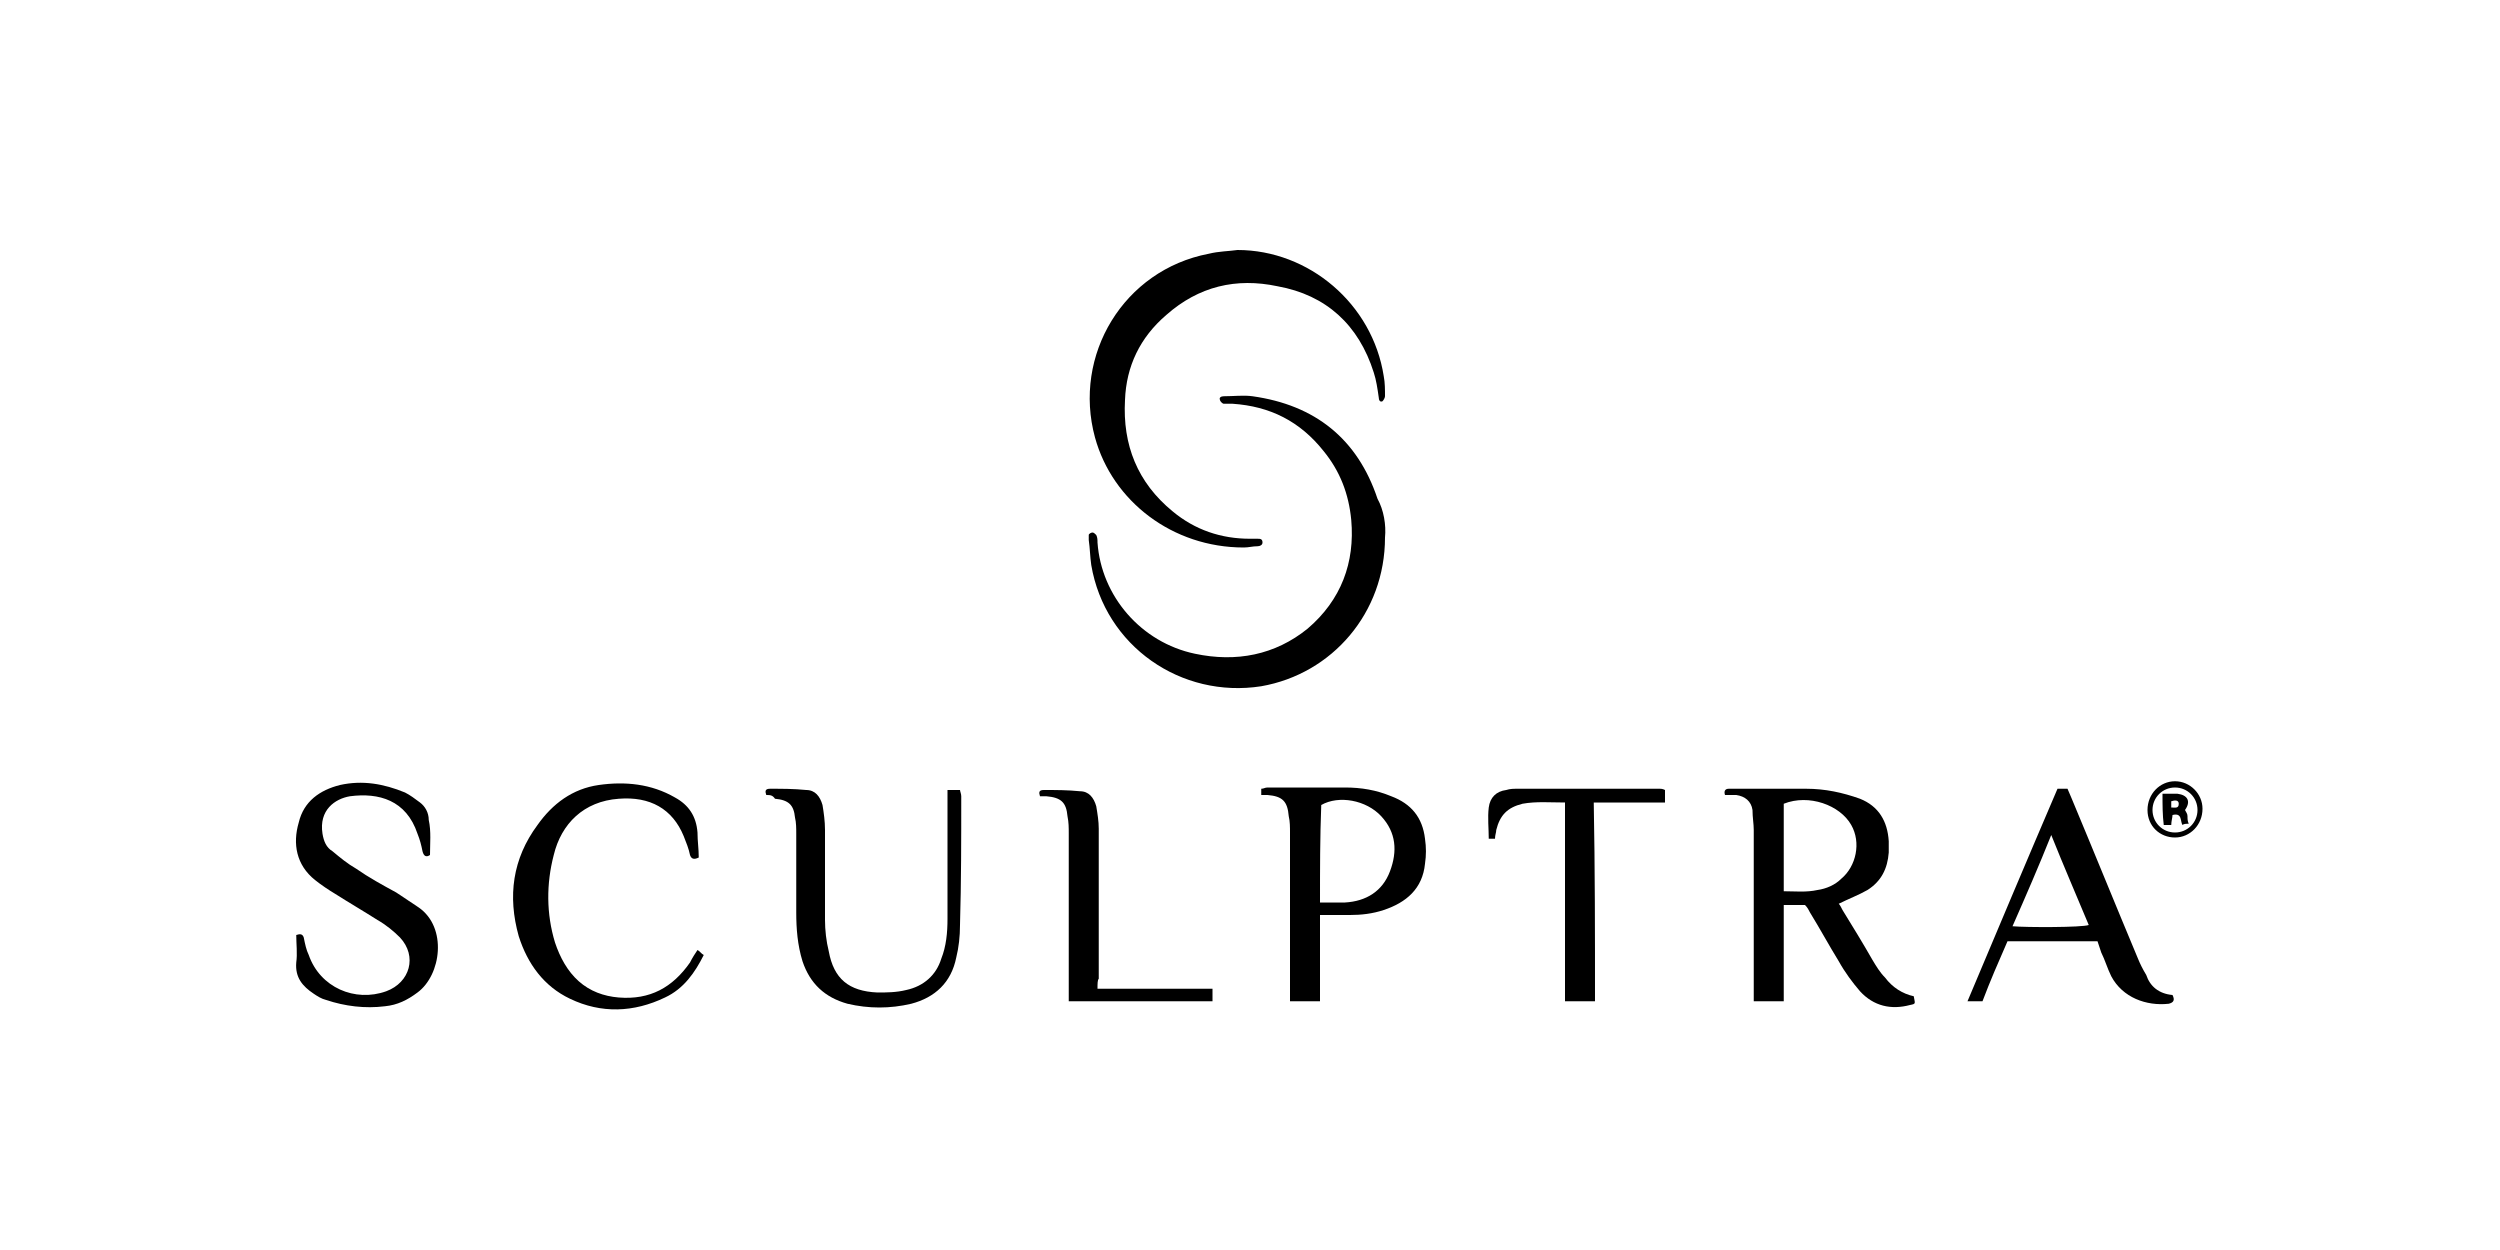 <svg xmlns="http://www.w3.org/2000/svg" xmlns:xlink="http://www.w3.org/1999/xlink" id="Layer_1" x="0px" y="0px" viewBox="0 0 200 100" style="enable-background:new 0 0 200 100;" xml:space="preserve"><style type="text/css">	.st0{display:none;}	.st1{display:none;fill:#010101;}	.st2{display:none;fill:#FFFFFF;}</style><image style="display:none;overflow:visible;" width="171" height="100" transform="matrix(1 0 0 1 12.919 0)"></image><path class="st0" d="M4.2,45.6c-0.1-0.1-0.1-0.2-0.1-0.4c0-0.4,0.3-0.7,0.7-0.7c0.3,0,0.5,0.2,0.6,0.3c1.1,1.7,2.3,2.5,4.3,2.5  c2.3,0,4-1.7,4-4.9V30.6c0-0.4,0.3-0.7,0.7-0.7c0.4,0,0.7,0.3,0.7,0.7v11.8c0,2.1-0.7,3.7-1.7,4.8c-1,1-2.3,1.5-3.7,1.5  C7,48.7,5.3,47.4,4.2,45.6z M25.1,40.8V30.6c0-0.4,0.3-0.7,0.7-0.7c0.4,0,0.7,0.3,0.7,0.7v10c0,4.3,2.3,6.8,6.2,6.8  c3.7,0,6.1-2.3,6.1-6.7V30.6c0-0.4,0.3-0.7,0.7-0.7c0.4,0,0.7,0.3,0.7,0.7v10c0,5.3-3.1,8.1-7.5,8.1C28.2,48.7,25.1,45.9,25.1,40.8z   M56.8,48l-7.5-17.1c-0.1-0.1-0.1-0.2-0.1-0.3c0-0.3,0.3-0.7,0.7-0.7c0.3,0,0.6,0.2,0.7,0.6l7,16.4l7-16.5c0.1-0.3,0.4-0.5,0.7-0.5  c0.4,0,0.7,0.3,0.7,0.6c0,0.1,0,0.2-0.1,0.3L58.5,48c-0.2,0.4-0.4,0.6-0.8,0.6h-0.1C57.2,48.6,56.9,48.3,56.8,48z M75.4,47.7v-17  c0-0.4,0.3-0.7,0.7-0.7h11.8c0.3,0,0.6,0.3,0.6,0.6c0,0.3-0.3,0.6-0.6,0.6H76.8v7.2h10c0.3,0,0.6,0.3,0.6,0.6c0,0.3-0.3,0.6-0.6,0.6  h-10v7.4h11.3c0.3,0,0.6,0.3,0.6,0.6c0,0.3-0.3,0.6-0.6,0.6h-12C75.7,48.4,75.4,48.1,75.4,47.7z M81.6,28.2c0-0.1,0.1-0.2,0.1-0.3  l1.6-2.4c0.2-0.3,0.4-0.5,0.7-0.5c0.5,0,1.1,0.3,1.1,0.6c0,0.2-0.1,0.3-0.3,0.5l-2.1,2c-0.3,0.3-0.5,0.3-0.8,0.3  C81.8,28.4,81.6,28.3,81.6,28.2z M98.2,30.7c0-0.4,0.3-0.7,0.7-0.7h5.4c5.8,0,9.7,4,9.7,9.1v0.1c0,5.2-4,9.2-9.7,9.2h-5.4  c-0.4,0-0.7-0.3-0.7-0.7V30.7z M104.3,47.1c5.1,0,8.3-3.5,8.3-7.9v-0.1c0-4.3-3.2-7.9-8.3-7.9h-4.7v15.8H104.3z M123.9,47.7v-17  c0-0.4,0.3-0.7,0.7-0.7h11.8c0.3,0,0.6,0.3,0.6,0.6c0,0.3-0.3,0.6-0.6,0.6h-11.2v7.2h10c0.3,0,0.6,0.3,0.6,0.6  c0,0.3-0.3,0.6-0.6,0.6h-10v7.4h11.3c0.3,0,0.6,0.3,0.6,0.6c0,0.3-0.3,0.6-0.6,0.6h-12C124.2,48.4,123.9,48.1,123.9,47.7z   M146.7,30.7c0-0.4,0.3-0.7,0.7-0.7h7c2.3,0,4.1,0.7,5.2,1.8c0.9,0.9,1.4,2.1,1.4,3.4v0.1c0,3.1-2.3,4.8-5.4,5.2l5.2,6.8  c0.1,0.2,0.2,0.3,0.2,0.5c0,0.4-0.3,0.7-0.7,0.7c-0.3,0-0.4-0.2-0.6-0.4l-5.6-7.3h-6v7c0,0.4-0.3,0.7-0.7,0.7  c-0.4,0-0.7-0.3-0.7-0.7V30.7z M154.3,39.6c3.1,0,5.3-1.5,5.3-4.2v-0.1c0-2.5-1.9-4-5.3-4h-6.3v8.3H154.3z M170.9,30.7  c0-0.4,0.3-0.7,0.7-0.7h0.1c0.3,0,0.5,0.2,0.7,0.4l7.2,10.5l7.2-10.5c0.2-0.2,0.4-0.4,0.7-0.4h0.1c0.4,0,0.7,0.3,0.7,0.7v17.2  c0,0.4-0.3,0.7-0.7,0.7c-0.4,0-0.7-0.3-0.7-0.7V32.5l-6.7,9.8c-0.2,0.2-0.3,0.3-0.6,0.3s-0.4-0.1-0.6-0.3l-6.7-9.8v15.4  c0,0.4-0.3,0.7-0.7,0.7c-0.4,0-0.7-0.3-0.7-0.7V30.7z M3.1,70.5v-0.3c0-3.1,1.2-4.4,2.6-4.4c0.4,0,0.7,0.1,1,0.2v1.3  C6.4,67.1,6.1,67,5.8,67c-0.8,0-1.4,0.8-1.4,3.2v0.3c0,2.4,0.6,3.2,1.4,3.2c0.3,0,0.6-0.1,0.9-0.3v1.3c-0.3,0.2-0.7,0.3-1.1,0.3  C4.2,74.9,3.1,73.6,3.1,70.5z M12.3,70.6v-0.4c0-3,1-4.4,2.3-4.4c1.4,0,2.3,1.5,2.3,4.4v0.4c0,3-1,4.4-2.3,4.4  C13.2,75,12.3,73.5,12.3,70.6z M15.6,70.6v-0.4c0-2.4-0.4-3.3-1-3.3c-0.6,0-1,0.9-1,3.3v0.4c0,2.4,0.4,3.3,1,3.3  C15.2,73.8,15.6,73,15.6,70.6z M23,65.8h1.3v7.8h1.8v1.2H23V65.8z M32,65.8h1.3v7.8h1.8v1.2H32V65.8z M40.9,65.8h3.3V67h-2.1v2.7  h1.8v1.2h-1.8v2.8h2.1v1.2h-3.4V65.8z M50,70.5v-0.3c0-3.1,1.2-4.4,2.6-4.4c0.4,0,0.7,0.1,1,0.2v1.3C53.3,67.1,53,67,52.7,67  c-0.8,0-1.4,0.8-1.4,3.2v0.3c0,2.4,0.6,3.2,1.4,3.2c0.3,0,0.6-0.1,0.9-0.3v1.3c-0.3,0.2-0.7,0.3-1.1,0.3C51.1,74.9,50,73.6,50,70.5z   M60.6,67h-1.2v-1.2h3.7V67h-1.2v7.8h-1.3V67z M69,65.8h1.3v9H69V65.8z M76.4,70.6v-0.4c0-3,1-4.4,2.3-4.4c1.4,0,2.3,1.5,2.3,4.4  v0.4c0,3-1,4.4-2.3,4.4C77.3,75,76.4,73.5,76.4,70.6z M79.7,70.6v-0.4c0-2.4-0.4-3.3-1-3.3c-0.6,0-1,0.9-1,3.3v0.4  c0,2.4,0.4,3.3,1,3.3C79.3,73.8,79.7,73,79.7,70.6z M87.1,65.8h1.2l2,5.6v-5.6h1.2v9h-1.1l-2.1-5.8v5.8h-1.2V65.8z M104.8,70.6v-0.4  c0-3,1-4.4,2.3-4.4c1.4,0,2.3,1.5,2.3,4.4v0.4c0,3-1,4.4-2.3,4.4C105.8,75,104.8,73.5,104.8,70.6z M108.2,70.6v-0.4  c0-2.4-0.4-3.3-1-3.3c-0.6,0-1,0.9-1,3.3v0.4c0,2.4,0.4,3.3,1,3.3C107.7,73.8,108.2,73,108.2,70.6z M115.5,65.8h3.2V67h-1.9v2.7h1.7  V71h-1.7v3.9h-1.3V65.8z M131.9,65.8h3.2V67h-1.9v2.7h1.7V71h-1.7v3.9h-1.3V65.8z M141.1,65.8h1.3v9h-1.3V65.8z M148.7,65.8h1.3v7.8  h1.8v1.2h-3.1V65.8z M157.7,65.8h1.3v7.8h1.8v1.2h-3.1V65.8z M166.6,65.8h3.3V67h-2.1v2.7h1.8v1.2h-1.8v2.8h2.1v1.2h-3.4V65.8z   M176.1,65.8h1.5c0.8,0,1.5,0.2,2,0.7c0.5,0.5,0.7,1.2,0.7,2.1v0.1c0,1.2-0.5,2-1.2,2.4l1.4,3.7h-1.4l-1.2-3.3c-0.1,0-0.1,0-0.2,0  h-0.3v3.3h-1.3V65.8z M177.6,70.4c0.9,0,1.4-0.5,1.4-1.7v-0.1c0-1.2-0.6-1.7-1.5-1.7h-0.2v3.4H177.6z M186.1,74.5v-1.3  c0.6,0.3,1,0.5,1.4,0.5c0.6,0,1-0.4,1-1c0-0.4-0.1-0.9-1-1.9c-1.1-1.3-1.5-1.9-1.5-2.9v0c0-1.3,0.9-2.2,2.1-2.2c0.6,0,1,0.1,1.4,0.3  v1.3c-0.5-0.3-0.8-0.4-1.3-0.4c-0.5,0-0.9,0.4-0.9,1c0,0.5,0.2,0.8,1,1.8c1.2,1.4,1.5,2.1,1.5,3v0c0,1.3-0.9,2.2-2.1,2.2  C187.1,75,186.6,74.8,186.1,74.5z M191.2,33.1c0-1.8,1.3-3.1,2.9-3.1s2.9,1.2,2.9,3.1c0,1.8-1.3,3.1-2.9,3.1S191.2,35,191.2,33.1z   M196.4,33.1c0-1.5-1.1-2.7-2.4-2.7c-1.3,0-2.4,1.1-2.4,2.7c0,1.5,1.1,2.6,2.4,2.6C195.4,35.8,196.4,34.6,196.4,33.1z M193,31.4h1  c0.6,0,1.2,0.2,1.2,1c0,0.4-0.3,0.8-0.6,0.9l0.8,1.4h-0.5l-0.6-1.2h-0.8v1.2H193V31.4z M193.9,33.1c0.5,0,0.9-0.2,0.9-0.6  c0-0.4-0.2-0.6-0.8-0.6h-0.5v1.2H193.9z"></path><path class="st1" d="M167.8,51.2c-0.1-3,0.9-5.7,2.5-8.3c1-1.4,2-2.7,3.5-3.5c0.5-0.3,1.1-0.6,1.7-0.7c1.2-0.2,2.2,0.1,3,1  c0.4,0.4,0.6,0.9,0.6,1.4c0.1,0.6-0.1,1.2-0.3,1.8c-0.3,0.7-0.7,1.3-1.1,1.9c-0.9,1.2-1.9,2.3-3,3.3c-1.4,1.3-3,2.5-4.6,3.6  c-0.1,0.1-0.2,0.2-0.4,0.2c0,0,0,0,0,0.1c0,0,0,0.1,0,0.1c0.3,1.5,1,2.7,2.3,3.4c0.7,0.4,1.4,0.6,2.2,0.6c0.9,0.1,1.8,0,2.7-0.3  c1.5-0.4,2.9-1.2,4.1-2.1c1.1-0.8,2-1.8,2.9-2.8c0.1-0.2,0.3-0.3,0.4-0.5c0.3-0.3,0.7-0.4,1.1-0.1c0.3,0.2,0.4,0.7,0.2,1.1  c-0.1,0.1-0.1,0.2-0.2,0.3c-1.5,1.9-3.2,3.5-5.3,4.6c-1.3,0.7-2.6,1.2-4,1.5c-1,0.2-2.1,0.2-3.1,0c-2.2-0.5-3.7-1.9-4.6-3.9  c-0.1-0.3-0.2-0.6-0.4-1c-0.3,0.1-0.5,0.3-0.8,0.4c-1,0.5-2,1-3,1.3c-0.6,0.2-1.2,0.3-1.9,0.4c-0.4,0-0.8,0-1.1-0.1  c-1-0.3-2-1.1-1.9-2.7c0.1-0.7,0.3-1.4,0.6-2.1c0.4-0.8,0.7-1.5,1.1-2.3c0.3-0.6,0.7-1.3,1-1.9c0.2-0.4,0.3-0.8,0.4-1.2  c0-0.1,0-0.2,0.1-0.3c0-0.4-0.1-0.6-0.5-0.8c-0.4-0.2-0.8-0.2-1.2-0.1c-0.4,0.1-0.8,0.2-1.1,0.4c-0.9,0.4-1.7,1-2.5,1.6  c-2.2,1.7-4,3.7-6,5.6c-0.6,0.6-1.1,1.2-1.6,1.9c-0.5,0.6-1.1,1.3-1.6,1.9c-0.2,0.2-0.4,0.3-0.7,0.3c-0.5,0-0.8-0.4-0.8-0.8  c0-0.2,0.1-0.4,0.2-0.6c0.5-1,1-2,1.5-3c0.3-0.6,0.6-1.2,0.9-1.8c0.1-0.1,0.1-0.2,0.1-0.4c0,0-0.1,0.1-0.1,0.1c-0.9,1-1.8,2.1-2.7,3  c-0.9,1-1.9,1.9-3,2.6c-0.7,0.5-1.4,0.9-2.2,1.1c-1,0.3-2,0.1-3-0.8c-0.5-1.1-0.5-2.2-0.2-3.3c0.1-0.3,0.1-0.5,0.2-0.8  c-0.2-0.1-0.2,0.1-0.3,0.1c-0.9,1-1.7,1.9-2.7,2.8c-0.8,0.8-1.6,1.5-2.5,2.1c-0.5,0.3-1,0.6-1.5,0.9c-0.4,0.2-0.9,0.4-1.4,0.4  c-1.2,0.2-2.4-0.4-2.8-1.8c-0.2-0.8-0.2-1.6-0.1-2.3c0.4-2.3,1.6-4.4,2.7-6.5c1.5-1.9,3-3.8,5-5.1c0.9-0.6,1.8-1,2.8-1.2  c1-0.2,1.9-0.1,2.8,0.3c0.1,0.1,0.3,0.1,0.4,0.2c0.3,0.2,0.4,0.7,0.3,1c-0.2,0.3-0.5,0.5-0.9,0.4c-0.1,0-0.2-0.1-0.4-0.1  c-0.7-0.3-1.4-0.3-2.1-0.1c-1,0.2-1.8,0.7-2.6,1.3c-1,0.8-1.9,1.7-2.7,2.7c-1.4,1.7-2.5,3.6-3.3,5.7c-0.2,0.5-0.3,1-0.4,1.6  c-0.1,0.4-0.1,0.8-0.1,1.3c0,0.2,0,0.3,0.1,0.5c0.2,0.5,0.6,0.7,1,0.6c0.5-0.1,0.9-0.3,1.4-0.5c1.3-0.8,2.4-1.8,3.5-2.9  c2.4-2.5,4.5-5.1,6.5-7.8c0.1-0.1,0.2-0.2,0.3-0.3c0.2-0.3,0.5-0.4,0.9-0.4c0.4,0,0.7,0.3,0.8,0.8c0,0.2,0,0.5-0.1,0.7  c-0.2,0.4-0.5,0.9-0.7,1.3c-0.6,1.1-1.2,2.3-1.8,3.4c-0.4,0.8-0.7,1.5-0.9,2.4c-0.1,0.3-0.1,0.7-0.1,1c0,0.1,0,0.2,0,0.3  c0.1,0.3,0.4,0.6,0.7,0.6c0.2,0,0.5,0,0.7-0.1c0.5-0.1,1-0.4,1.5-0.8c0.7-0.5,1.4-1.1,2-1.7c1.6-1.6,3.1-3.3,4.5-5.1  c0.9-1.1,1.8-2.3,2.6-3.4c0.2-0.2,0.3-0.4,0.5-0.6c0.2-0.3,0.5-0.4,0.8-0.4c0.5,0,0.9,0.4,0.9,0.9c0,0.3-0.1,0.5-0.2,0.8  c-0.4,0.9-0.8,1.8-1.2,2.6c-0.5,1-1,2-1.4,3c0.2,0.1,0.2,0,0.3-0.1c0.7-0.7,1.4-1.4,2-2.1c1.2-1.2,2.5-2.3,3.9-3.3  c0.8-0.5,1.6-1,2.5-1.3c0.7-0.2,1.3-0.4,2-0.3c1,0.1,1.8,0.6,2.5,1.4c0.1,1.2-0.1,2.3-0.6,3.3c-0.4,0.8-0.8,1.7-1.3,2.5  c-0.3,0.6-0.6,1.3-0.9,1.9c-0.1,0.3-0.2,0.7-0.3,1c-0.1,0.7,0.3,1.2,1,1.2c0.4,0,0.9-0.1,1.3-0.2c0.5-0.1,0.9-0.3,1.4-0.5  C165.7,52.3,166.8,51.7,167.8,51.2z M169.5,50.1c0.1-0.1,0.2-0.1,0.2-0.1c1.9-1.3,3.7-2.7,5.2-4.4c0.6-0.6,1.2-1.3,1.7-2.1  c0.3-0.4,0.5-0.8,0.7-1.3c0.1-0.2,0.1-0.4,0.1-0.5c0.1-0.6-0.2-0.9-0.7-1.2c-0.2-0.1-0.5-0.1-0.7-0.1c-0.3,0-0.6,0.1-0.8,0.2  c-0.6,0.2-1.1,0.6-1.6,1c-1.8,1.7-2.9,3.9-3.9,6.2C169.7,48.7,169.4,49.2,169.5,50.1z M114.3,48.8c-0.1,0.2-0.2,0.3-0.3,0.5  c-2.1,3.4-4,7-5.6,10.7c-1.6,3.6-3,7.3-4.2,11.1c-0.8,2.5-1.5,5.1-2.2,7.6c0,0.2-0.1,0.4-0.1,0.6c0,0.3,0.2,0.5,0.5,0.6  c0.5,0.2,0.9-0.1,1.1-0.4c0.1-0.1,0.1-0.3,0.2-0.5c0.6-2.1,1.2-4.1,1.9-6.2c2-6.1,4.5-12.1,7.4-17.9c1.7-3.2,3.4-6.4,5.4-9.5  c0.3-0.5,0.6-1,0.9-1.5c0.1-0.2,0.2-0.4,0.2-0.6c0.1-0.2,0-0.4-0.1-0.6c-0.3-0.4-0.8-0.4-1.2-0.1c-0.2,0.1-0.3,0.3-0.5,0.5  c-0.6,0.8-1.3,1.5-2,2.2c-2.2,2.1-4.7,4-7.5,5.4c-0.7,0.4-1.4,0.7-2.2,0.9c-0.4,0.1-0.7,0.2-1.1,0.2c-0.7,0-0.9-0.2-0.8-0.9  c0.1-0.4,0.2-0.8,0.3-1.2c0.4-1.1,0.9-2.1,1.5-3.1c0.9-1.6,1.9-3.1,3-4.5c0.1-0.2,0.3-0.4,0.4-0.5c0.2-0.4,0-0.7-0.4-0.7  c-0.2,0-0.5,0-0.7,0.1c-3.4,0.7-6.8,1.4-10.2,1.9c-0.1,0-0.2,0-0.4,0c0.1-0.2,0.2-0.4,0.3-0.5c2-3.4,3.9-6.8,5.9-10.2l0.9-1.8  c0.1-0.2,0.1-0.3,0.1-0.5c-0.1-0.3-0.3-0.5-0.6-0.5c-0.3-0.1-0.6,0-0.9,0.2c-0.1,0.1-0.2,0.2-0.2,0.4c-0.8,1.5-1.6,3-2.5,4.5  c-1.6,2.9-3.3,5.7-5,8.6c0,0.1-0.1,0.2-0.1,0.2c-0.1,0-0.2,0-0.2,0c-0.7,0.1-1.5,0.2-2.2,0.2c-1.4,0.1-2.7,0.2-4.1,0.1  c-0.1,0-0.3,0-0.4,0c-0.4,0-0.7,0.4-0.7,0.7c0,0.3,0.2,0.7,0.6,0.8c0.1,0,0.2,0,0.3,0c1.1,0.1,2.3,0.1,3.4,0c0.7,0,1.4-0.1,2.1-0.2  c0.1,0,0.2,0,0.4,0c-0.1,0.2-0.1,0.3-0.2,0.4c-0.7,1.4-1.5,2.8-2.2,4.3c-1.3,2.7-2.5,5.4-3.5,8.2c-0.1,0.4-0.3,0.8-0.4,1.3  c-0.1,0.5,0.1,0.8,0.5,1c0.4,0.1,0.9,0,1.1-0.4c0-0.1,0.1-0.2,0.1-0.4c0.5-1.3,1-2.7,1.5-4c1.5-3.7,3.3-7.2,5.2-10.7  c3.2-0.4,6.4-1,9.6-1.7c0,0,0,0,0.1,0c0,0,0,0,0,0.1c-0.1,0.1-0.2,0.3-0.2,0.4c-0.4,0.7-0.9,1.4-1.3,2.1c-0.7,1.1-1.3,2.2-1.7,3.4  c-0.2,0.6-0.4,1.3-0.5,1.9c-0.1,1.2,0.5,2,1.6,2.3c0.2,0,0.4,0.1,0.5,0.1c0.7,0,1.4-0.1,2.1-0.3c1.3-0.4,2.4-1,3.6-1.7  c1.2-0.7,2.4-1.5,3.5-2.4C113.9,49,114.1,48.9,114.3,48.8C114.3,48.8,114.3,48.8,114.3,48.8z M34.4,52.6c1.3-0.3,2.6-0.7,3.8-1.1  c5.2-1.7,10.1-4,14.7-6.9c1.4-0.9,2.8-1.9,4.1-3c1.4-1.3,2.8-2.6,3.9-4.2c1.3-1.9,2.1-3.9,2.2-6.2c0-0.8-0.1-1.6-0.3-2.3  c-1.2-4.3-3.8-5.9-6.8-6.8c-1.7-0.5-3.5-0.8-5.3-0.9c-2.5-0.1-5,0.1-7.5,0.4c-1.9,0.3-3.8,0.7-5.6,1.1c-3.9,1-7.7,2.3-11.4,3.8  c-3.5,1.5-6.9,3.2-10.3,5c-0.3,0.2-0.7,0.3-1,0.5c-0.4,0.2-0.5,0.6-0.3,0.9c0.2,0.3,0.6,0.5,0.9,0.4c0.1,0,0.2-0.1,0.3-0.1  c1-0.5,2-1,3-1.5c2-1,4.1-2,6.1-2.9c4.1-1.9,8.4-3.5,12.8-4.6c3.6-0.9,7.2-1.6,11-1.7c1.9-0.1,3.8,0.1,5.6,0.4  c1.1,0.2,2.3,0.6,3.3,1.1c1.5,0.8,2.7,1.9,3.4,3.5c0.6,1.4,0.8,3,0.6,4.4c-0.3,1.5-0.9,2.9-1.7,4.2c-1,1.5-2.2,2.8-3.6,4  c-2.1,1.8-4.3,3.3-6.7,4.7c-3.2,1.8-6.5,3.3-10,4.6c-2.1,0.8-4.3,1.5-6.6,2c-0.3,0.1-0.5,0.1-0.7,0.2C32,51.7,31.9,51.8,32,52  c0.1,0.2,0.1,0.4,0.2,0.6c0.1,0.2,0.3,0.5,0.4,0.7c0.9,1.2,1.9,2.4,3,3.4c2,1.9,4.2,3.4,6.7,4.6c2.7,1.2,5.5,1.9,8.5,2.2  c1.2,0.1,2.3,0.2,3.5,0.2c2,0,4-0.1,5.9-0.5c0.4-0.1,0.9-0.2,1.3-0.3c0.4-0.1,0.6-0.5,0.5-0.8c-0.1-0.4-0.4-0.6-0.9-0.6  c-0.1,0-0.1,0-0.2,0c-1.4,0.4-2.9,0.6-4.4,0.7c-1,0.1-2.1,0.1-3.1,0c-1.1-0.1-2.2-0.2-3.3-0.3c-1.1-0.1-2.3-0.3-3.4-0.6  c-5.1-1.3-9.1-4.1-12.4-8.1c-0.1-0.1-0.2-0.3-0.3-0.4C34.3,52.7,34.3,52.6,34.4,52.6z M80.7,46.5c-0.2,0.1-0.3,0.2-0.3,0.2  c-0.9,0.8-1.9,1.6-2.8,2.4c-3.1,2.6-6.3,5-9.7,7.1c-1.6,0.8-3.3,1.6-5.1,1.8c-1.3,0.2-2.6,0.1-3.9-0.5c-1.3-0.6-1.9-1.7-2-3.2  c-0.1-1.5,0.5-2.8,1-4.2c1.9-3.2,4.2-6,7.3-8c0.9-0.6,1.8-1.1,2.9-1.3c0.8-0.2,1.6-0.3,2.4-0.2c1,0.2,1.9,0.7,2.6,1.6  c0.4,1.2,0.1,2.1-0.4,2.9c-0.4,0.7-0.9,1.2-1.5,1.8c-1.5,1.4-3.2,2.4-4.9,3.4c-2.3,1.2-4.6,2.2-7.1,2.9c-0.1,0-0.3,0.1-0.4,0.1  c0,0-0.1,0-0.1,0.1c-0.1,0.6-0.1,1.2,0.2,1.8c0.2,0.4,0.6,0.7,1,0.9c0.8,0.3,1.6,0.4,2.5,0.4c2.3-0.2,4.2-1.4,6.2-2.6  c3.2-2.2,6.3-4.5,9.2-7.1c0.9-0.7,1.7-1.5,2.6-2.2c0.5-0.4,1-0.8,1.5-1.1c0.3-0.2,0.7-0.4,1.1-0.5C83.2,43,83.6,43,84,43  c0.3,0,0.5,0.2,0.7,0.4c0.3,0.3,0.3,0.8,0,1.1c-0.1,0.1-0.3,0.3-0.5,0.4c-0.2,0.1-0.4,0.2-0.6,0.3c-1,0.6-1.4,1.5-1.3,2.6  c0.1,0.6,0.2,1.2,0.5,1.7c0.2,0.5,0.4,0.9,0.6,1.4c0.3,0.9,0.4,1.8,0.3,2.7c-0.2,1.7-1.4,3.4-3.5,4c-2.3,0.6-4.3-0.4-5.6-2.3  c-0.2-0.4-0.2-0.7,0-1c0.3-0.4,0.9-0.4,1.3-0.1c0.1,0.1,0.2,0.3,0.3,0.4c0.5,0.7,1.2,1.1,2,1.3c1.2,0.4,3.1-0.3,3.7-2.1  c0.2-0.7,0.2-1.4,0-2.1c-0.1-0.4-0.3-0.9-0.4-1.3c-0.4-0.8-0.6-1.6-0.7-2.5c-0.1-0.4-0.1-0.8,0-1.2C80.7,46.8,80.7,46.7,80.7,46.5z   M59.2,51.6c0.2,0,0.3-0.1,0.4-0.1c2.3-0.8,4.6-1.8,6.7-3c1.2-0.7,2.4-1.5,3.5-2.5c0.5-0.4,0.9-0.9,1.3-1.4c0.2-0.3,0.4-0.6,0.5-1  c0.1-0.5,0-0.8-0.4-1.1c-0.2-0.1-0.4-0.2-0.6-0.3c-0.5-0.2-1.1-0.2-1.6-0.1c-0.9,0.2-1.8,0.6-2.6,1.1c-2.2,1.4-4,3.3-5.6,5.4  C60.2,49.8,59.6,50.5,59.2,51.6z M119.2,60.2c0.1,0.7,0.3,1.4,0.7,2c0.1,0.1,0.2,0.3,0.3,0.4c0.3,0.2,0.7,0.3,1,0.1  c0.3-0.2,0.4-0.5,0.3-0.9c0-0.1-0.1-0.2-0.1-0.3c-0.3-0.4-0.4-0.9-0.5-1.4c-0.2-0.9-0.1-1.7,0-2.6c0.3-2.9,1.3-5.6,2.2-8.4  c1.6-3.3,3.3-6.6,5.1-9.8c2.4-4.3,4.7-8.7,7.1-13c0.8-1.4,1.5-2.9,2.3-4.4c0.1-0.3,0.2-0.5,0.3-0.8c0-0.1,0.1-0.3,0-0.4  c-0.1-0.5-0.7-0.8-1.2-0.5c-0.2,0.1-0.3,0.3-0.4,0.5c-0.2,0.5-0.5,1-0.7,1.5c-1.1,2.2-2.3,4.5-3.5,6.7c-2.2,3.9-4.3,7.9-6.5,11.8  c-1.1,2.1-2.2,4.1-3.2,6.2c-1.2,2.5-2.1,5-2.7,7.7c-0.3,1.3-0.5,2.7-0.5,4C119.1,59.1,119.1,59.6,119.2,60.2z M46.3,25.4  c-0.3-0.1-0.6-0.1-0.8,0.1c-0.1,0.1-0.2,0.2-0.3,0.3c-0.6,0.7-1.1,1.4-1.7,2.1c-3.3,4-6.3,8.2-9.1,12.6c-2.6,4-5.1,8.2-7.3,12.5  c-1.5,3-3,6-4.3,9.1c0,0.1-0.1,0.2-0.1,0.4c-0.1,0.3,0,0.5,0.2,0.7c0.4,0.3,0.9,0.2,1.1-0.2c0.1-0.1,0.1-0.2,0.2-0.3  c1.5-3.8,3.3-7.4,5.2-11c2.3-4.2,4.8-8.3,7.5-12.3c2.7-4.1,5.6-8,8.7-11.7c0.3-0.3,0.6-0.7,0.8-1c0.1-0.2,0.2-0.3,0.2-0.5  C46.8,25.8,46.6,25.5,46.3,25.4z M181.4,40.6c-1,0-1.7-0.7-1.7-1.7c0-0.9,0.8-1.7,1.7-1.7c0.9,0,1.7,0.6,1.8,1.7  C183.2,39.8,182.4,40.6,181.4,40.6z M182.4,39.7c0.1-0.1,0.2-0.2,0.2-0.3c0.3-0.7,0-1.4-0.6-1.7c-0.6-0.3-1.4-0.1-1.7,0.5  c-0.3,0.6-0.1,1.4,0.5,1.8C181.3,40.3,181.9,40.2,182.4,39.7L182.4,39.7z M182.4,39.7c-0.1,0-0.3,0-0.4,0c0,0-0.1,0-0.1-0.1  c0-0.1,0-0.2-0.1-0.3c-0.1-0.3-0.1-0.4-0.5-0.4c0,0-0.1,0-0.1,0c-0.1,0.2-0.1,0.3-0.1,0.5c0,0.2-0.1,0.2-0.3,0.1  c-0.1-0.4-0.1-1.1,0-1.7c0.3-0.1,0.6-0.1,1,0c0.3,0.1,0.5,0.3,0.4,0.7c-0.1,0.3,0,0.6,0.1,1C182.2,39.6,182.3,39.7,182.4,39.7  C182.4,39.7,182.4,39.7,182.4,39.7z M181.4,38.7c0.1,0,0.2,0,0.2,0c0,0,0.1-0.1,0.1-0.2c0,0-0.1-0.1-0.1-0.1c-0.1,0-0.3,0-0.4,0  c0,0-0.1,0.1-0.1,0.2c0,0.1,0.1,0.1,0.1,0.2C181.3,38.7,181.3,38.6,181.4,38.7z"></path><path class="st1" d="M18.2,20.1c0.1-0.3,0.1-0.6,0.2-0.9c0.4-2,1.7-3.4,3.4-4.4c1.6-1,3.4-1.5,5.2-1.9c2-0.4,4.1-0.6,6.2-0.4  c4.8,0.3,9.1,2,12.6,5.3c2.7,2.6,4.3,5.8,4.8,9.5c0.5,3.4,0.2,6.8-1.2,10c-1.8,4.2-5,7-9.2,8.7c-2,0.8-4,1.2-6.2,1.2  c-2.7,0-5.4,0-8.2,0c-0.1,0-0.2,0-0.4,0c0-0.1,0-0.3,0-0.4c0-9.1,0-18.2,0-27.3c0-0.5,0.1-1,0.2-1.4c0.4-1.1,1.4-1.6,2.5-1.5  c0.1,0,0.2,0.1,0.2,0.2c0,0.1,0,0.2,0,0.3c0,9.2,0,18.3,0,27.5c0,0.2,0,0.3,0,0.5c0.1,0,0.2,0,0.3,0c1.9,0,3.8,0,5.7,0  c5.3-0.2,9.2-2.7,11.7-7.4c1.3-2.4,1.8-5,1.7-7.7c-0.1-3.4-1-6.7-3.1-9.5c-2.3-3.1-5.4-5-9.2-5.9c-1.5-0.3-2.9-0.5-4.4-0.4  c-2.7,0.1-5.3,0.6-7.7,1.8c-0.8,0.4-1.5,0.9-2,1.6c-0.9,1.1-1.3,2.3-1.1,3.7c0.1,0.6,0.2,1.3,0.3,1.9c0.1,0.3,0.2,0.6,0.3,0.8  c0.1,0.2,0.2,0.5,0,0.7c-0.2,0.2-0.5,0.2-0.7,0c-1-0.6-1.6-1.5-1.9-2.6c-0.1-0.3-0.1-0.6-0.2-0.9C18.2,20.9,18.2,20.5,18.2,20.1z   M181.8,75.2c0-0.1-0.1-0.2-0.1-0.3c-0.1-1.6-0.3-3.1-0.8-4.6c-0.5-1.6-1.3-3-2.6-4c-0.5-0.4-0.9-0.7-1.5-0.9c0,0.6,0,1.2,0,1.7  c0,0.1,0.1,0.2,0.1,0.2c0.9,0.7,1.4,1.7,1.8,2.7c0.7,1.8,0.9,3.7,0.9,5.6c0.1,2.1-0.1,4.2-0.6,6.3c-0.4,1.4-1,2.7-2.2,3.7  c-0.1,0-0.1,0.1-0.1,0.2c0,0.6,0,1.1,0,1.7c0.1,0,0.1,0,0.1,0c0.1,0,0.2-0.1,0.3-0.1c1.5-0.8,2.5-2,3.2-3.5c0.8-1.6,1.1-3.3,1.3-5  c0-0.4,0.1-0.8,0.1-1.2C181.8,76.8,181.8,76,181.8,75.2z M96.2,44.5c0,0,0.1,0.1,0.1,0.1c1,1.2,2.1,2,3.5,2.6  c1.7,0.7,3.5,0.7,5.3,0.4c3.3-0.7,5.9-2.5,7.3-5.6c1.6-3.4,1.7-6.9,0.4-10.4c-0.9-2.5-2.6-4.4-5.1-5.4c-1.8-0.8-3.8-0.9-5.7-0.6  c-2.3,0.4-4.2,1.3-5.7,3c0,0.1-0.1,0.1-0.2,0.2c0-1,0-1.9,0-2.9c-0.9,0-1.8,0-2.6,0c0,10.5,0,20.9,0,31.4c0.9,0,1.7,0,2.6,0  c0-4.3,0-8.6,0-12.9C96.1,44.5,96.2,44.5,96.2,44.5z M109.9,41.6c-1,2.4-2.8,3.8-5.4,4.2c-1.3,0.2-2.5,0.3-3.7-0.3  c-2.5-1.1-4.1-3-4.5-5.7c-0.4-2.1-0.3-4.2-0.1-6.3c0.3-3.1,2.7-5.5,5.8-6.1c3.9-0.7,7.6,1.7,8.6,5.8c0.1,0.3,0.2,0.6,0.2,0.9  c0.1,0.7,0.1,1.3,0.2,2C110.8,38,110.6,39.9,109.9,41.6z M129.5,47.6c3.5-0.7,6-2.6,7.5-5.8c1.2-2.7,1.4-5.5,0.8-8.4  c-0.8-3.5-2.8-5.9-6.1-7.3c-2-0.8-4.1-0.9-6.2-0.5c-3.5,0.6-6.1,2.5-7.7,5.8c-1.2,2.6-1.4,5.3-0.7,8.1c1.1,5.1,5.2,8.4,10.3,8.4  C128,47.8,128.8,47.8,129.5,47.6z M134.5,41.1c-0.9,2.7-2.8,4.3-5.6,4.7c-1.5,0.2-3.1,0.2-4.5-0.4c-2.2-0.9-3.6-2.6-4.4-4.8  c-0.5-1.5-0.7-3.1-0.6-4.7c0.1-1.5,0.3-3,1-4.4c1.1-2.4,3-3.7,5.5-4.2c1.4-0.2,2.9-0.3,4.3,0.2c2.3,0.8,3.6,2.5,4.4,4.7  c0.5,1.3,0.6,2.6,0.6,3.7C135.2,37.9,135,39.5,134.5,41.1z M53.2,26.3c2.9,6.6,5.8,13.1,8.7,19.7c0.1,0.2,0.1,0.4,0,0.6  c-1.3,3-2.6,5.9-3.9,8.9c-0.2,0.5-0.5,1.1-0.7,1.7c0.8,0,1.5,0,2.2,0c0.2,0,0.3-0.1,0.4-0.3c0.8-2,1.6-3.9,2.4-5.9  c0.9-2.1,1.7-4.3,2.7-6.4c2.2-4.6,4.5-9.1,6.7-13.6c0.5-1.1,1.1-2.1,1.8-3.1c0.5-0.8,1.1-1.5,2-1.9c0.1,0,0.1-0.1,0.2-0.1  c-0.4-0.1-0.7-0.1-1-0.2c-1.4-0.2-2.5,0.1-3.2,1.3c-0.3,0.5-0.7,1.1-0.9,1.6c-2.2,4.6-4.3,9.1-6.5,13.7c-0.1,0.3-0.2,0.5-0.4,0.8  c-0.1-0.2-0.1-0.3-0.2-0.4c-1.7-3.8-3.3-7.6-5-11.4c-0.7-1.7-1.5-3.4-2.2-5c0-0.1-0.2-0.3-0.2-0.3c-1,0-2,0-3,0  C53.1,26.2,53.2,26.3,53.2,26.3z M87.8,26c-1.2-0.6-2.5-0.9-3.8-1c-1.9-0.1-3.6,0.2-5.2,1.2c-2.2,1.3-3.1,3.4-2.5,5.8  c0.4,1.5,1.3,2.5,2.7,3.2c1.1,0.6,2.2,1.1,3.4,1.5c1.1,0.5,2.3,0.9,3.4,1.6c0.7,0.5,1.4,1.1,1.7,1.9c0.8,2-0.1,4.2-2.1,5.1  c-1.2,0.5-2.4,0.6-3.6,0.5c-1.9-0.1-3.7-0.6-5.4-1.7c-0.3,0.5-0.7,0.9-1,1.4c0.1,0.1,0.3,0.3,0.5,0.4c0.6,0.3,1.2,0.7,1.8,1  c1.8,0.7,3.7,0.9,5.7,0.8c1.4-0.1,2.7-0.5,4-1.2c3.2-1.9,3.6-5.6,2.2-8.1c-0.7-1.2-1.7-2-2.9-2.7c-1.3-0.6-2.7-1.2-4-1.8  c-0.9-0.4-1.9-0.8-2.7-1.5c-0.5-0.4-0.9-0.9-1-1.5c-0.4-1.5,0.3-3,1.8-3.7c1.1-0.5,2.3-0.6,3.5-0.6c1.4,0.1,2.7,0.4,3.9,1.3  c0.4,0.3,0.4,0.2,0.7-0.1c0.2-0.3,0.4-0.6,0.6-1C88.7,26.6,88.3,26.3,87.8,26z M129.8,83.5c0-2.9,0-5.7,0-8.6c0-0.6,0-1.3,0-1.9  c0-0.7-0.2-1.4-0.6-2.1c-0.6-0.9-1.5-1.3-2.5-1.1c-0.8,0.2-1.2,0.7-1.6,1.4c-0.1,0.1-0.2,0.2-0.2,0.3c-0.2-0.4-0.4-0.7-0.7-1  c-0.8-0.9-2.1-1-3-0.1c-0.3,0.3-0.5,0.6-0.7,1c-0.1,0.1-0.1,0.2-0.2,0.3c0,0-0.1,0-0.1,0c0-0.5,0-1,0-1.6c-0.8,0-1.5,0-2.2,0  c0,4.6,0,9.2,0,13.8c0.7,0,1.4,0,2.2,0c0-0.2,0-0.3,0-0.4c0-3.1,0-6.1,0-9.2c0-0.5,0.1-1,0.3-1.5c0.2-0.5,0.6-0.8,1.1-0.8  c0.5,0,0.9,0.4,1,0.9c0.1,0.4,0.2,0.8,0.2,1.2c0,3.1,0,6.2,0,9.3c0,0.1,0,0.3,0,0.4c0.8,0,1.5,0,2.2,0c0-0.2,0-0.3,0-0.4  c0-3.1,0-6.2,0-9.3c0-0.7,0.1-1.3,0.5-1.8c0.5-0.6,1.3-0.6,1.7,0.1c0.1,0.1,0.2,0.3,0.2,0.4c0.1,0.4,0.1,0.9,0.1,1.3  c0,3,0,6.1,0,9.1c0,0.1,0,0.2,0,0.3c0,0.2,0,0.2,0.2,0.2c0.6,0,1.3,0,2,0C129.8,83.8,129.8,83.6,129.8,83.5z M160.6,28.1  c0.2,0,0.4,0,0.5,0c1.2,0,2.4,0,3.6-0.1c1.2-0.1,2.1-1,2.2-2.2c-2.1,0.5-4.2,0.3-6.4,0.4c0-2.2,0-4.3,0-6.4c-0.9,0-1.8,0-2.7,0  c0,2.1,0,4.3,0,6.4c-0.2,0-0.3,0-0.4,0c-0.9,0-1.8,0-2.6,0c-0.1,0-0.3,0.1-0.3,0.2c0,0.6,0,1.2,0,1.8c1.1,0,2.2,0,3.4,0  c0,6.4,0,12.8,0,19.1c0.8,0,1.6,0,2.4,0c0.1,0,0.1,0,0.2,0C160.6,40.8,160.6,34.5,160.6,28.1z M42,82.1c0.1,0.1,0.2,0.2,0.2,0.3  c0.2,0.4,0.4,0.8,0.7,1.1c0.8,0.9,2,0.9,2.8,0c0.2-0.2,0.4-0.5,0.5-0.8c0.5-0.9,0.7-1.8,0.8-2.8c0.1-1.4,0.1-2.8,0.1-4.2  c0-1-0.2-1.9-0.3-2.9c-0.1-0.9-0.4-1.7-1-2.3c-0.8-0.9-2-1-2.8,0c-0.3,0.4-0.5,0.8-0.8,1.2c0,0.1-0.1,0.2-0.1,0.2c0,0,0,0-0.1,0  c0-0.1,0-0.2,0-0.3c0-1.8,0-3.7,0-5.5c0-0.1,0-0.2,0-0.3c0-0.1-0.1-0.2-0.1-0.2c-0.7,0-1.3,0-2,0c0,6.1,0,12.2,0,18.4  c0.7,0,1.4,0,2.2,0C42,83.3,42,82.7,42,82.1z M44.6,80.4c-0.1,0.3-0.2,0.5-0.3,0.7c-0.2,0.3-0.4,0.7-0.8,0.7c-0.4,0-0.7-0.3-0.9-0.6  c-0.2-0.4-0.4-0.9-0.5-1.3c-0.3-2.1-0.4-4.1,0.1-6.2c0.1-0.4,0.2-0.7,0.4-1c0.5-0.8,1.2-0.8,1.6,0c0.3,0.5,0.4,1.2,0.5,1.8  c0.1,0.8,0.1,1.7,0.2,2.5C45,78.2,44.9,79.3,44.6,80.4z M60.3,82.1c0,0.1,0.1,0.2,0.1,0.3c0.3,0.4,0.5,0.9,0.9,1.2  c0.7,0.7,1.8,0.7,2.5,0c0.3-0.2,0.5-0.5,0.6-0.9c0.5-1,0.8-2.1,0.8-3.2c0.1-1.4,0.1-2.7,0.1-4.1c0-0.9-0.2-1.8-0.3-2.7  c-0.2-0.9-0.5-1.7-1.2-2.4c-0.7-0.7-1.7-0.8-2.5-0.1c-0.3,0.3-0.6,0.7-0.8,1.1c-0.1,0.2-0.2,0.4-0.3,0.6c0,0,0,0-0.1,0  c0-2.1,0-4.2,0-6.4c-0.7,0-1.5,0-2.2,0c0,6.1,0,12.2,0,18.3c0.7,0,1.4,0,2.2,0C60.3,83.3,60.3,82.7,60.3,82.1  C60.3,82.1,60.3,82.1,60.3,82.1z M62.9,80.5c-0.1,0.3-0.2,0.6-0.4,0.9c-0.4,0.6-1,0.7-1.4,0c-0.3-0.4-0.5-1-0.6-1.5  c-0.3-1.3-0.3-2.6-0.2-3.9c0-0.8,0.2-1.7,0.3-2.5c0.1-0.4,0.3-0.8,0.5-1.1c0.4-0.5,1-0.5,1.3,0c0.4,0.5,0.5,1.2,0.6,1.8  c0.1,0.9,0.1,1.8,0.2,2.6C63.2,78.2,63.2,79.4,62.9,80.5z M170.1,80.2c0-0.2,0.1-0.4,0.4-0.4c0.8,0,1.6,0,2.5,0  c0.3,0,0.3,0.1,0.4,0.3c0.1,0.7,0.2,1.4,0.3,2.1c0.1,0.5,0.2,1.1,0.3,1.6c0.8,0,1.5,0,2.3,0c-0.2-1.1-0.4-2.2-0.6-3.3  c-0.5-2.8-1-5.6-1.5-8.4c-0.4-2.1-0.8-4.3-1.1-6.4c0-0.2-0.1-0.2-0.3-0.2c-0.7,0-1.4,0-2,0c-0.1,0-0.2,0.1-0.2,0.2  c-0.1,0.3-0.1,0.6-0.2,0.9c-0.5,2.7-0.9,5.3-1.4,8c-0.4,2.3-0.8,4.7-1.2,7c-0.1,0.7-0.3,1.5-0.4,2.2c0.8,0,1.5,0,2.2,0  C169.7,82.7,169.9,81.4,170.1,80.2z M172.9,77.5c-0.8,0-1.6,0-2.4,0c0.4-2.4,0.8-4.8,1.2-7.2c0,0,0.1,0,0.1,0  C172.1,72.8,172.5,75.1,172.9,77.5z M144.5,46.8c0-4.1,0-8.2,0-12.4c0-0.9,0.1-1.9,0.3-2.8c0.5-1.7,1.5-2.9,3.3-3.4  c1-0.3,2-0.2,3.1-0.1c0.4,0,0.7,0,1-0.3c0.4-0.4,0.5-1,0.7-1.5c-3.2-0.8-6-0.4-8.4,2.1c0-0.9,0-1.7,0-2.5c-0.1,0-0.3,0-0.4,0  c-0.6,0-1.3,0-1.9,0c-0.3,0-0.4,0.1-0.4,0.4c0,6.8,0,13.7,0,20.5c0,0.1,0,0.2,0,0.4c0.9,0,1.8,0,2.7,0  C144.5,47.1,144.5,46.9,144.5,46.8z M81.8,70.2c0,3.6,0,7.1,0,10.7c0,0.8,0.2,1.6,0.7,2.3c0.8,1.2,2.5,1.3,3.4,0.2  c0.2-0.3,0.4-0.6,0.5-0.8c0-0.1,0.1-0.1,0.1-0.2c0,0,0,0,0.1,0c0,0.5,0,1,0,1.6c0.6,0,1.2,0,1.8,0c0.3,0,0.4-0.1,0.4-0.4  c0-4.4,0-8.7,0-13.1c0-0.1,0-0.2,0-0.4c-0.7,0-1.4,0-2.2,0c0,0.2,0,0.3,0,0.4c0,3.1,0,6.2,0,9.2c0,0.6-0.1,1.2-0.4,1.7  C86,81.8,85.6,82,85.2,82c-0.5,0-0.8-0.3-0.9-0.7c-0.1-0.5-0.2-1-0.2-1.5c0-3.1,0-6.2,0-9.3c0-0.1,0-0.2,0-0.4c-0.7,0-1.4,0-2.2,0  C81.8,70.2,81.8,70.2,81.8,70.2z M106.8,83.5c0-3.3,0-6.6,0-9.9c0-0.4,0-0.8-0.1-1.1c-0.1-0.7-0.3-1.4-0.8-1.9c-0.8-1-2.2-1-3.1-0.1  c-0.3,0.3-0.5,0.7-0.7,1c0,0.1-0.1,0.1-0.1,0.2c0,0,0,0-0.1,0c0-0.5,0-1,0-1.6c-0.8,0-1.5,0-2.2,0c0,4.6,0,9.2,0,13.8  c0.7,0,1.4,0,2.2,0c0-0.2,0-0.3,0-0.4c0-3.1,0-6.1,0-9.2c0-0.6,0.1-1.2,0.4-1.8c0.6-0.8,1.6-0.7,1.9,0.2c0.2,0.4,0.3,0.9,0.3,1.4  c0,3.1,0,6.3,0,9.4c0,0.1,0,0.2,0,0.4c0.7,0,1.4,0,2.2,0C106.8,83.8,106.8,83.6,106.8,83.5z M108.8,70.3c0,3.5,0,6.9,0,10.4  c0,0.8,0.2,1.7,0.6,2.4c0.5,0.8,1.4,1.2,2.3,1c0.8-0.2,1.3-0.8,1.6-1.4c0.1-0.1,0.1-0.2,0.2-0.4c0,0,0.1,0,0.1,0c0,0.5,0,1,0,1.5  c0.8,0,1.5,0,2.2,0c0-4.6,0-9.2,0-13.8c-0.7,0-1.4,0-2.2,0c0,0.2,0,0.3,0,0.4c0,3.1,0,6.2,0,9.3c0,0.6-0.1,1.2-0.5,1.7  c-0.6,0.7-1.5,0.6-1.9-0.2c-0.2-0.4-0.3-0.9-0.3-1.3c0-3.2,0-6.3,0-9.5c0-0.1,0-0.3,0-0.4c-0.7,0-1.4,0-2.2,0  C108.8,70.2,108.8,70.2,108.8,70.3z M165.8,83.5c0-3.1,0-6.2,0-9.3c0-0.5,0-1-0.1-1.5c-0.1-0.7-0.3-1.4-0.7-2.1  c-0.8-1.1-2.4-1.1-3.3-0.1c-0.2,0.3-0.4,0.6-0.6,0.9c0,0.1-0.1,0.2-0.1,0.2c0,0,0,0-0.1,0c0-0.5,0-1,0-1.6c-0.7,0-1.4,0-2.2,0  c0,4.6,0,9.2,0,13.8c0.7,0,1.4,0,2.2,0c0-0.1,0-0.3,0-0.4c0-3.1,0-6.1,0-9.2c0-0.5,0.1-1,0.3-1.5c0.2-0.6,0.7-0.9,1.2-0.8  c0.6,0.1,0.9,0.4,1,0.9c0.1,0.4,0.2,0.8,0.2,1.2c0,3.1,0,6.2,0,9.3c0,0.1,0,0.3,0,0.4c0.7,0,1.4,0,2.2,0  C165.8,83.8,165.8,83.6,165.8,83.5z M37.7,83.7c0-3.1,0-6.2,0-9.3c0-0.5-0.1-1.1-0.2-1.6c-0.3-1.2-0.9-2.2-2.1-2.6  c-1.3-0.4-2.6-0.3-3.8,0.3c-0.1,0-0.2,0.1-0.2,0.2c0,0.7,0,1.4,0,2.1c0.6-0.2,1.1-0.4,1.7-0.5c1.1-0.2,2,0.3,2.2,1.5  c0.1,0.7,0.1,1.3,0.2,2.1c-0.2-0.1-0.3-0.1-0.4-0.2c-0.7-0.3-1.5-0.4-2.2-0.2c-1,0.3-1.6,1.1-1.8,2.1c-0.4,1.3-0.4,2.6-0.2,3.9  c0.1,0.8,0.4,1.5,0.9,2.1c0.9,1,2.2,0.9,3-0.1c0.2-0.2,0.3-0.5,0.5-0.8c0-0.1,0.1-0.1,0.1-0.2c0,0,0,0,0.1,0c0,0.5,0,1,0,1.4  c0.7,0,1.4,0,2.2,0C37.7,83.8,37.7,83.7,37.7,83.7z M35.4,80.8c-0.1,0.3-0.2,0.7-0.5,0.9c-0.5,0.6-1.4,0.5-1.7-0.2  c-0.1-0.3-0.2-0.6-0.3-0.9c-0.1-0.8-0.1-1.6,0.1-2.4c0.3-0.8,0.8-1.1,1.7-0.9c0,0,0.1,0,0.1,0c0.6,0.2,0.6,0.2,0.6,0.8  c0,0.3,0,0.7,0,1c0,0,0,0,0,0C35.5,79.7,35.5,80.2,35.4,80.8z M56.3,77c-0.1-1.1-0.2-2.2-0.4-3.3c-0.2-1.2-0.6-2.2-1.5-3.1  c-1.1-1.1-2.7-1-3.8,0c-0.7,0.7-1.1,1.5-1.4,2.5c-0.6,2.4-0.6,4.8-0.1,7.2c0.2,1,0.6,2,1.3,2.8c1.2,1.4,3.1,1.4,4.3,0  c0.4-0.5,0.7-1,0.9-1.6C56.2,80.1,56.2,78.6,56.3,77C56.3,77,56.3,77,56.3,77z M53.8,80.3c-0.1,0.4-0.3,0.8-0.5,1.2  c-0.4,0.7-1.1,0.7-1.6,0c-0.4-0.6-0.5-1.2-0.6-1.9c-0.2-1.8-0.3-3.6,0.1-5.4c0.1-0.5,0.3-1,0.5-1.4c0.2-0.4,0.4-0.7,0.9-0.7  c0.5,0,0.7,0.3,0.9,0.7c0.4,0.6,0.5,1.3,0.5,2.1c0.1,0.7,0.1,1.5,0.1,2.2C54,78.1,54,79.2,53.8,80.3z M137,77  c0.1,1.1,0.2,2.1,0.4,3.2c0.2,1.1,0.6,2.1,1.3,2.9c1.3,1.5,3.2,1.5,4.5-0.1c0.5-0.6,0.8-1.3,1-2c0.7-2.6,0.7-5.1,0.1-7.7  c-0.2-1-0.7-2-1.4-2.7c-1.1-1-2.7-1-3.8,0c-0.6,0.5-0.9,1.2-1.2,1.9C137.2,74,137,75.5,137,77C137.1,77,137,77,137,77z M142.1,80.3  c-0.1,0.4-0.2,0.8-0.4,1.1c-0.4,0.8-1.2,0.8-1.6,0c-0.3-0.6-0.5-1.2-0.6-1.8c-0.3-1.8-0.3-3.7,0.1-5.5c0.1-0.5,0.3-1,0.5-1.4  c0.2-0.4,0.4-0.6,0.9-0.6c0.4,0,0.7,0.3,0.9,0.6c0.4,0.7,0.5,1.4,0.6,2.1c0.1,0.7,0.1,1.5,0.1,2.2C142.4,78.1,142.4,79.2,142.1,80.3  z M74.6,77c-0.1-1-0.2-2.1-0.3-3.1c-0.2-1.1-0.5-2.1-1.3-2.9c-1.2-1.5-3.1-1.5-4.4-0.1c-0.6,0.7-1,1.4-1.2,2.3  c-0.6,2.3-0.6,4.7-0.1,7.1c0.2,1.1,0.6,2.1,1.4,3c1.1,1.2,2.8,1.3,4,0.1c0.5-0.5,0.9-1.1,1.1-1.7C74.4,80.2,74.5,78.6,74.6,77  C74.5,77,74.6,77,74.6,77z M72,80.4c-0.1,0.3-0.2,0.7-0.4,1c-0.5,0.8-1.2,0.8-1.7,0c-0.3-0.5-0.4-1-0.5-1.5c-0.3-2-0.3-3.9,0-5.9  c0.1-0.4,0.2-0.8,0.4-1.2c0.2-0.4,0.4-0.7,0.9-0.7c0.5,0,0.7,0.3,0.9,0.7c0.4,0.7,0.5,1.5,0.6,2.3c0.1,0.6,0.1,1.3,0.1,1.9  C72.3,78.2,72.3,79.3,72,80.4z M149.1,74.6c0-0.1-0.1-0.3-0.1-0.4c-0.4-1.3-0.8-2.5-1.2-3.8c0-0.1-0.2-0.3-0.2-0.3  c-0.7,0-1.4,0-2.1,0c0,0.2,0.1,0.3,0.1,0.4c0.7,2,1.4,4.1,2.1,6.1c0,0.1,0.1,0.3,0,0.4c-0.6,1.8-1.2,3.5-1.8,5.3  c-0.2,0.5-0.4,1.1-0.6,1.7c0.7,0,1.4,0,2.1,0c0.1,0,0.2-0.1,0.2-0.2c0.3-0.9,0.5-1.8,0.8-2.8c0.2-0.6,0.4-1.2,0.5-1.8  c0.1,0.1,0.1,0.2,0.2,0.3c0.4,1.4,0.8,2.8,1.3,4.2c0,0.1,0.1,0.3,0.2,0.3c0.7,0,1.4,0,2.2,0c-0.1-0.2-0.1-0.3-0.1-0.4  c-0.7-2.1-1.4-4.3-2.2-6.4c-0.1-0.2-0.1-0.4,0-0.6c0.5-1.4,1-2.9,1.5-4.3c0.2-0.7,0.5-1.4,0.7-2.2c-0.7,0-1.3,0-1.9,0  c-0.3,0-0.3,0.1-0.4,0.3c-0.3,1-0.6,2-0.9,3C149.4,73.8,149.3,74.2,149.1,74.6C149.2,74.6,149.1,74.6,149.1,74.6z M131.7,72.1  c0.5,0,0.5,0,0.5,0.5c0,3,0,5.9,0,8.9c0,0.3,0,0.5,0.1,0.8c0.1,0.7,0.4,1.2,1,1.6c0.8,0.4,1.7,0.4,2.6,0c0.1,0,0.2-0.1,0.2-0.2  c0-0.6,0-1.2,0-1.8c-0.1,0-0.1,0-0.2,0c-0.9,0.2-1.4,0-1.4-1c0-0.1,0-0.2,0-0.3c0-2.7,0-5.4,0-8.1c0-0.3,0.1-0.4,0.4-0.4  c0.4,0,0.8,0,1.2,0c0-0.7,0-1.3,0-2c-0.4,0-0.9,0-1.3,0c-0.3,0-0.3-0.1-0.3-0.3c0-1,0-2,0-2.9c0-0.1,0-0.2,0-0.4c-0.7,0-1.4,0-2.2,0  c0,0.1,0,0.3,0,0.4c0,1,0,2,0,2.9c0,0.3-0.1,0.3-0.3,0.3c-0.2,0-0.4,0-0.6,0c0,0.7,0,1.3,0,2C131.4,72.1,131.6,72.1,131.7,72.1z   M76.5,66.8c0,1,0,2,0,2.9c0,0.3-0.1,0.4-0.3,0.3c-0.2,0-0.4,0-0.6,0c0,0.7,0,1.3,0,2c0.2,0,0.3,0,0.4,0c0.5,0,0.5,0,0.5,0.5  c0,2.1,0,4.3,0,6.4c0,1,0,2,0,3c0,0.6,0.2,1.1,0.6,1.5c0.7,0.6,2.2,0.7,3,0.3c0.1,0,0.1-0.1,0.1-0.2c0-0.6,0-1.2,0-1.8  c-0.1,0-0.2,0.1-0.3,0.1c-0.8,0.2-1.3-0.1-1.3-1c0-2.8,0-5.7,0-8.5c0-0.2,0.1-0.3,0.3-0.3c0.4,0,0.9,0,1.3,0c0-0.7,0-1.3,0-2  c-0.5,0-1,0-1.6,0c0-1.2,0-2.4,0-3.6c-0.7,0-1.4,0-2.2,0C76.5,66.5,76.5,66.7,76.5,66.8z M30.3,65.5c-0.9,0.5-1.7,1.2-2.3,2  c-1.4,2-1.9,4.2-2.2,6.6c-0.2,1.7-0.1,3.3,0.1,5c0.2,1.7,0.6,3.3,1.3,4.8c0.7,1.5,1.8,2.7,3.3,3.4c0.1,0,0.2,0.1,0.3,0.1  c0-0.6,0-1.2,0-1.7c0-0.1,0-0.2-0.1-0.2c-1.2-0.9-1.7-2.2-2.1-3.6c-0.4-1.5-0.6-3.1-0.6-4.6c0-2,0-4.1,0.5-6c0.4-1.5,1-3,2.2-4  c0.1,0,0.1-0.1,0.1-0.2c0-0.6,0-1.1,0-1.7C30.5,65.4,30.4,65.5,30.3,65.5z M93.2,65.6c-0.7,0-1.4,0-2.2,0c0,6.1,0,12.2,0,18.3  c0.7,0,1.4,0,2.2,0C93.2,77.8,93.2,71.7,93.2,65.6z M97.6,70.1c-0.7,0-1.4,0-2.2,0c0,4.6,0,9.2,0,13.8c0.7,0,1.4,0,2.2,0  C97.6,79.3,97.6,74.7,97.6,70.1z M156.6,70.1c-0.7,0-1.4,0-2.2,0c0,4.6,0,9.2,0,13.8c0.7,0,1.4,0,2.2,0  C156.6,79.3,156.6,74.7,156.6,70.1z M97.6,68.2c0-0.9,0-1.8,0-2.6c-0.8,0-1.5,0-2.2,0c0,0.9,0,1.7,0,2.6  C96.1,68.2,96.9,68.2,97.6,68.2z M156.6,68.2c0-0.9,0-1.7,0-2.6c-0.7,0-1.5,0-2.2,0c0,0.9,0,1.7,0,2.6  C155.1,68.2,155.9,68.2,156.6,68.2z M164.4,45.2c0,1.1,0.9,2,2,2c1.1,0,2-0.9,2-2c0-1.1-0.9-1.9-2-1.9  C165.2,43.3,164.4,44.1,164.4,45.2z M166.3,46.9c-0.9,0-1.6-0.8-1.6-1.7c0-0.9,0.7-1.6,1.6-1.6c0.9,0,1.6,0.7,1.6,1.6  C167.9,46.2,167.2,46.9,166.3,46.9z M166,45.6c0.5,0,0.6,0.1,0.6,0.4c0.1,0.4,0.1,0.5,0.5,0.3c0-0.4,0-0.7-0.4-0.9  c0.3-0.1,0.5-0.4,0.4-0.7c-0.1-0.2-0.3-0.4-0.4-0.4c-0.4-0.1-0.8-0.1-1.3-0.1c0,0.8,0,1.5,0,2.2c0.2,0,0.3,0,0.5,0  C166,46.1,166,45.8,166,45.6z M166,44.5c0.2,0.1,0.4,0.1,0.6,0.2c0.1,0,0.1,0.3,0,0.3c-0.2,0.1-0.4,0.2-0.6,0.3  C166,45,166,44.8,166,44.5z"></path><g>	<path class="st2" d="M0,115.3c0-43.5,0-87,0-130.5c66.7,0,133.3,0,200,0c0,43.5,0,87,0,130.5C133.3,115.3,66.7,115.3,0,115.3z    M110.8,43c0-1-0.1-2.2-0.5-3.3c-1.7-4.8-5-7.5-10-8.2c-0.8-0.1-1.6,0-2.3,0c-0.2,0-0.4,0.1-0.3,0.3c0,0.1,0.2,0.2,0.3,0.3   c0.2,0,0.5,0,0.7,0c3,0.1,5.5,1.4,7.3,3.8c1.3,1.6,2,3.5,2.2,5.5c0.3,3.5-0.7,6.5-3.5,8.7c-2.6,2.2-5.7,2.7-9,2   c-4.3-0.9-7.5-4.6-7.8-8.9c0-0.2,0-0.4-0.1-0.6c0-0.1-0.2-0.2-0.3-0.2c-0.1,0-0.2,0.1-0.3,0.2c-0.1,0.1-0.1,0.3,0,0.4   c0,0.7,0.1,1.3,0.2,2c1.1,6.5,7.2,10.8,13.6,9.7C106.6,54,110.8,49,110.8,43z M99,20c-0.8,0.1-1.6,0.1-2.3,0.3   C90,21.6,85.8,28.3,87.6,35c1.4,5.1,6.2,8.8,11.8,8.7c0.4,0,0.7-0.1,1.1-0.1c0.2,0,0.4-0.1,0.4-0.3c0-0.3-0.2-0.3-0.4-0.3   c-0.2,0-0.4,0-0.6,0c-2.3-0.1-4.4-0.7-6.2-2.2c-2.8-2.3-4-5.3-3.8-8.9c0.1-2.7,1.2-5.1,3.3-6.8c2.6-2.2,5.6-2.9,8.9-2.3   c3.9,0.8,6.5,3.1,7.7,6.9c0.2,0.6,0.3,1.3,0.4,2c0,0.2,0.1,0.4,0.3,0.3c0.1,0,0.2-0.2,0.2-0.4c0-0.5,0-1.1-0.1-1.6   C109.9,24.2,104.7,19.9,99,20z M138,63.6c0.3,0,0.6,0.1,0.9,0.1c0.7,0.1,1.1,0.5,1.3,1.2c0.1,0.5,0.1,1,0.1,1.6c0,4.3,0,8.6,0,12.9   c0,0.3,0,0.6,0,0.8c0.8,0,1.6,0,2.4,0c0-0.9,0-1.8,0-2.6c0-0.9,0-1.8,0-2.6c0-0.8,0-1.7,0-2.5c0.6,0,1.2,0,1.7,0   c0.1,0.2,0.3,0.4,0.4,0.6c0.8,1.3,1.5,2.6,2.3,3.9c0.5,0.8,1.1,1.6,1.7,2.4c1.1,1.2,2.5,1.5,4,1.1c0.5-0.1,0.5-0.1,0.3-0.7   c-1-0.1-1.8-0.7-2.3-1.5c-0.3-0.5-0.7-0.9-1-1.4c-0.8-1.3-1.6-2.6-2.4-4c-0.1-0.2-0.2-0.4-0.3-0.5c0.8-0.4,1.6-0.7,2.3-1.1   c1.1-0.6,1.6-1.7,1.7-3c0-0.3,0-0.6,0-0.9c-0.1-1.6-0.8-2.7-2.3-3.4c-1.4-0.6-2.8-0.8-4.3-0.8c-1.9,0-3.9,0-5.8,0   c-0.1,0-0.3,0-0.4,0C137.9,63.1,137.9,63.3,138,63.6z M105.6,73.2c0.9,0,1.7,0,2.5,0c0.9,0,1.8-0.1,2.7-0.4   c1.8-0.6,3.1-1.7,3.3-3.7c0.1-0.7,0-1.3,0-2c-0.2-1.7-1.1-2.8-2.7-3.4c-1.2-0.4-2.4-0.7-3.7-0.7c-2.1,0-4.1,0-6.2,0   c-0.2,0-0.3,0-0.5,0.1c0,0.2,0,0.3,0,0.5c0.2,0,0.3,0,0.5,0c1.2,0.1,1.6,0.5,1.7,1.7c0,0.4,0.1,0.9,0.1,1.3c0,4.2,0,8.4,0,12.6   c0,0.3,0,0.6,0,0.9c0.8,0,1.6,0,2.4,0C105.6,77.8,105.6,75.5,105.6,73.2z M34.4,68.4c0-0.9,0-1.9,0-2.8c0-0.5-0.3-1-0.7-1.4   c-0.4-0.3-0.8-0.6-1.2-0.8c-1.7-0.8-3.4-1-5.2-0.6c-1.6,0.4-2.9,1.3-3.3,3c-0.5,1.8-0.1,3.4,1.3,4.6c0.5,0.4,1,0.8,1.6,1.1   c1.1,0.7,2.3,1.3,3.4,2.1c0.6,0.4,1.3,0.9,1.8,1.4c1.4,1.5,0.9,3.6-1.1,4.3c-2.6,1-5.3-0.3-6.2-2.9c-0.2-0.5-0.3-1-0.4-1.4   c-0.1-0.3-0.3-0.3-0.6-0.2c0,0.7,0,1.5,0,2.2c-0.1,1.2,0.5,1.9,1.4,2.5c0.3,0.2,0.7,0.4,1,0.5c1.5,0.6,3.1,0.7,4.7,0.5   c1-0.1,1.8-0.5,2.6-1.1c1.9-1.4,2.4-5.1,0.1-6.8c-0.6-0.4-1.2-0.9-1.8-1.2c-1-0.6-2.1-1.2-3.2-1.9c-0.7-0.4-1.3-0.9-1.9-1.4   c-0.4-0.4-0.7-0.8-0.8-1.4c-0.3-1.8,1-2.8,2.2-3c2.2-0.3,4.4,0.3,5.4,3c0.2,0.4,0.3,0.9,0.4,1.4C33.9,68.5,34.1,68.6,34.4,68.4z    M173.8,79.6c-1.1-0.1-1.8-0.7-2.2-1.6c-0.2-0.5-0.5-0.9-0.7-1.4c-1.8-4.3-3.5-8.5-5.3-12.8c-0.1-0.2-0.2-0.5-0.3-0.7   c-0.3,0-0.5,0-0.8,0c-2.4,5.7-4.8,11.3-7.2,17c0.5,0,0.8,0,1.2,0c0.7-1.6,1.4-3.2,2-4.8c2.4,0,4.8,0,7.2,0c0.1,0.3,0.2,0.6,0.3,0.9   c0.3,0.6,0.5,1.3,0.8,1.9c0.9,1.7,2.8,2.4,4.6,2.2C173.9,80.2,174,80,173.8,79.6z M61.3,63.6c0.2,0,0.4,0,0.6,0.1   c1,0.1,1.4,0.5,1.6,1.5c0.1,0.4,0.1,0.8,0.1,1.3c0,2.1,0,4.2,0,6.3c0,1.3,0.1,2.7,0.5,3.9c0.5,1.8,1.7,3,3.6,3.4   c1.7,0.4,3.4,0.4,5.1,0c2-0.4,3.2-1.7,3.6-3.7c0.2-0.8,0.3-1.7,0.3-2.6c0.1-3.4,0-6.9,0.1-10.3c0-0.2-0.1-0.3-0.1-0.5   c-0.3,0-0.6,0-1,0c0,0.3,0,0.6,0,0.8c0,3.2,0,6.3,0,9.5c0,1.1-0.1,2.2-0.5,3.2c-0.5,1.4-1.4,2.2-2.8,2.5c-0.7,0.1-1.5,0.2-2.3,0.2   c-2.2-0.1-3.4-1.1-3.9-3.3c-0.2-0.8-0.2-1.6-0.3-2.5c0-2.4,0-4.8,0-7.2c0-0.7-0.1-1.3-0.2-2c-0.1-0.7-0.6-1.1-1.3-1.2   c-1-0.1-1.9-0.1-2.9-0.1C61.3,63,61.3,63.3,61.3,63.6z M55.8,76c-0.2,0.3-0.4,0.6-0.6,0.8c-1.4,1.9-3.3,2.9-5.7,2.8   c-1.2-0.1-2.3-0.5-3.2-1.3c-0.9-0.8-1.6-1.9-1.9-3.1c-0.7-2.3-0.6-4.7-0.1-7c0.6-2.4,2.4-4.3,5.2-4.5c2.5-0.2,4.3,0.8,5.2,3   c0.2,0.5,0.3,1,0.5,1.5c0.1,0.4,0.3,0.4,0.7,0.2c0-0.7-0.1-1.3-0.1-2c0-1.3-0.7-2.2-1.8-2.8c-1.9-1-4-1.3-6.1-1   c-2.1,0.3-3.7,1.5-4.9,3.2c-1.9,2.7-2.3,5.8-1.5,8.9c0.6,2.3,1.9,4,4.1,5c2.5,1.2,5.1,1.1,7.6-0.1c1.4-0.7,2.3-1.9,3.1-3.4   C56.1,76.2,56,76.1,55.8,76z M127.6,80.1c0-5.3,0-10.6,0-16c2,0,3.8,0,5.7,0c0-0.4,0-0.7,0-1c-0.2,0-0.4,0-0.5-0.1   c-3.8,0-7.5,0-11.3,0c-0.3,0-0.6,0-0.9,0.1c-0.8,0.2-1.3,0.6-1.4,1.4c-0.1,0.8,0,1.6,0,2.5c0.1,0,0.3,0,0.5,0   c0-0.3,0.1-0.5,0.1-0.7c0.2-1.2,0.8-1.9,2.1-2.1c1.1-0.2,2.2-0.1,3.4-0.1c0,5.3,0,10.6,0,15.9C126,80.1,126.7,80.1,127.6,80.1z    M87.8,79.1c0-0.4,0-0.7,0-1c0-4,0-8,0-12c0-0.6-0.1-1.2-0.2-1.8c-0.1-0.7-0.6-1.1-1.3-1.2c-1-0.1-1.9-0.1-2.9-0.1   c-0.4,0-0.4,0.2-0.3,0.5c0.2,0,0.4,0,0.5,0c1.1,0.1,1.5,0.5,1.7,1.6c0.1,0.5,0.1,0.9,0.1,1.4c0,4.2,0,8.4,0,12.6c0,0.3,0,0.5,0,0.8   c3.9,0,7.6,0,11.5,0c0-0.3,0-0.6,0-1C93.9,79.1,90.9,79.1,87.8,79.1z M176.2,64.7c0-1.2-1-2.2-2.2-2.2c-1.3,0-2.2,1-2.2,2.3   c0,1.2,1,2.2,2.2,2.2C175.3,67,176.2,66,176.2,64.7z"></path>	<path d="M110.8,43c0,6-4.2,10.9-9.9,11.9c-6.4,1-12.5-3.2-13.6-9.7c-0.1-0.7-0.1-1.3-0.2-2c0-0.1,0-0.3,0-0.4   c0-0.1,0.2-0.2,0.3-0.2c0.1,0,0.2,0.1,0.3,0.2c0.1,0.2,0.1,0.4,0.1,0.6c0.3,4.3,3.5,8,7.8,8.9c3.3,0.7,6.4,0.1,9-2   c2.7-2.3,3.8-5.3,3.5-8.7c-0.2-2.1-0.9-3.9-2.2-5.5c-1.9-2.4-4.3-3.6-7.3-3.8c-0.2,0-0.5,0-0.7,0c-0.1,0-0.3-0.2-0.3-0.3   c-0.1-0.2,0.1-0.3,0.3-0.3c0.8,0,1.6-0.1,2.3,0c5,0.7,8.4,3.4,10,8.2C110.7,40.8,110.9,42,110.8,43z"></path>	<path d="M99,20c5.7,0,10.8,4.3,11.7,10.1c0.1,0.5,0.1,1.1,0.1,1.6c0,0.1-0.1,0.3-0.2,0.4c-0.2,0.1-0.3-0.1-0.3-0.3   c-0.1-0.7-0.2-1.4-0.4-2c-1.2-3.8-3.8-6.2-7.7-6.9c-3.3-0.7-6.3,0-8.9,2.3c-2.1,1.8-3.2,4.1-3.3,6.8c-0.2,3.6,1,6.6,3.8,8.9   c1.8,1.5,3.9,2.2,6.2,2.2c0.2,0,0.4,0,0.6,0c0.2,0,0.4,0,0.4,0.3c0,0.2-0.2,0.3-0.4,0.3c-0.4,0-0.7,0.1-1.1,0.1   C93.8,43.8,89,40.1,87.6,35c-1.8-6.6,2.3-13.4,9.1-14.7C97.5,20.1,98.3,20.1,99,20z"></path>	<path d="M138,63.6c-0.1-0.3,0-0.5,0.3-0.5c0.1,0,0.3,0,0.4,0c1.9,0,3.9,0,5.8,0c1.5,0,2.9,0.3,4.3,0.8c1.5,0.6,2.2,1.8,2.3,3.4   c0,0.3,0,0.6,0,0.9c-0.1,1.3-0.6,2.3-1.7,3c-0.7,0.4-1.5,0.7-2.3,1.1c0.1,0.1,0.2,0.3,0.3,0.5c0.8,1.3,1.6,2.6,2.4,4   c0.3,0.5,0.6,1,1,1.4c0.6,0.8,1.4,1.3,2.3,1.5c0.1,0.6,0.2,0.6-0.3,0.7c-1.5,0.4-2.9,0.1-4-1.1c-0.6-0.7-1.2-1.5-1.7-2.4   c-0.8-1.3-1.5-2.6-2.3-3.9c-0.1-0.2-0.2-0.4-0.4-0.6c-0.6,0-1.1,0-1.7,0c0,0.9,0,1.7,0,2.5c0,0.9,0,1.8,0,2.6c0,0.9,0,1.7,0,2.6   c-0.8,0-1.5,0-2.4,0c0-0.3,0-0.6,0-0.8c0-4.3,0-8.6,0-12.9c0-0.5-0.1-1-0.1-1.6c-0.1-0.7-0.6-1.1-1.3-1.2   C138.5,63.6,138.2,63.6,138,63.6z M142.7,71.3c0.9,0,1.8,0.1,2.7-0.1c0.7-0.1,1.4-0.4,1.9-0.9c1.2-1,1.6-2.9,0.8-4.3   c-0.9-1.6-3.4-2.5-5.4-1.7C142.7,66.6,142.7,68.9,142.7,71.3z"></path>	<path d="M105.6,73.2c0,2.4,0,4.6,0,6.9c-0.8,0-1.5,0-2.4,0c0-0.3,0-0.6,0-0.9c0-4.2,0-8.4,0-12.6c0-0.4,0-0.9-0.1-1.3   c-0.1-1.2-0.5-1.6-1.7-1.7c-0.2,0-0.3,0-0.5,0c0-0.2,0-0.3,0-0.5c0.2,0,0.3-0.1,0.5-0.1c2.1,0,4.1,0,6.2,0c1.3,0,2.5,0.2,3.7,0.7   c1.6,0.6,2.5,1.7,2.7,3.4c0.1,0.7,0.1,1.3,0,2c-0.2,2-1.5,3.1-3.3,3.7c-0.9,0.3-1.8,0.4-2.7,0.4C107.3,73.2,106.5,73.2,105.6,73.2z    M105.6,72.2c0.7,0,1.3,0,2,0c1.7-0.1,3-0.9,3.6-2.5c0.6-1.6,0.5-3.1-0.7-4.4c-1.2-1.3-3.4-1.7-4.8-0.9   C105.6,67,105.6,69.5,105.6,72.2z"></path>	<path d="M34.4,68.4c-0.3,0.2-0.5,0.1-0.6-0.3c-0.1-0.5-0.2-0.9-0.4-1.4c-0.9-2.7-3.1-3.3-5.4-3c-1.2,0.2-2.5,1.1-2.2,3   c0.1,0.6,0.3,1.1,0.8,1.4c0.6,0.5,1.2,1,1.9,1.4c1,0.7,2.1,1.3,3.2,1.9c0.6,0.4,1.2,0.8,1.8,1.2c2.3,1.6,1.8,5.4-0.1,6.8   c-0.8,0.6-1.6,1-2.6,1.1c-1.6,0.2-3.2,0-4.7-0.5c-0.4-0.1-0.7-0.3-1-0.5c-0.9-0.6-1.5-1.3-1.4-2.5c0.1-0.7,0-1.5,0-2.2   c0.3-0.1,0.5-0.1,0.6,0.2c0.1,0.5,0.2,1,0.4,1.4c0.9,2.6,3.7,3.8,6.2,2.9c1.9-0.7,2.5-2.8,1.1-4.3c-0.5-0.5-1.1-1-1.8-1.4   c-1.1-0.7-2.3-1.4-3.4-2.1c-0.5-0.3-1.1-0.7-1.6-1.1c-1.5-1.2-1.8-2.9-1.3-4.6c0.4-1.7,1.7-2.6,3.3-3c1.8-0.4,3.5-0.1,5.2,0.6   c0.4,0.2,0.8,0.5,1.2,0.8c0.4,0.3,0.7,0.8,0.7,1.4C34.5,66.5,34.4,67.5,34.4,68.4z"></path>	<path d="M173.8,79.6c0.2,0.4,0.1,0.6-0.3,0.7c-1.8,0.2-3.7-0.5-4.6-2.2c-0.3-0.6-0.5-1.3-0.8-1.9c-0.1-0.3-0.2-0.6-0.3-0.9   c-2.4,0-4.8,0-7.2,0c-0.7,1.6-1.4,3.2-2,4.8c-0.4,0-0.7,0-1.2,0c2.4-5.7,4.8-11.4,7.2-17c0.3,0,0.5,0,0.8,0   c0.1,0.2,0.2,0.5,0.3,0.7c1.8,4.3,3.5,8.5,5.3,12.8c0.2,0.5,0.4,0.9,0.7,1.4C172,78.9,172.7,79.5,173.8,79.6z M161,74.1   c1.1,0.1,5.6,0.1,6.1-0.1c-1-2.4-2-4.7-3-7.2C163.1,69.3,162.1,71.6,161,74.1z"></path>	<path d="M61.3,63.6c-0.1-0.3-0.1-0.5,0.3-0.5c1,0,1.9,0,2.9,0.1c0.7,0,1.1,0.5,1.3,1.2c0.1,0.6,0.2,1.3,0.2,2c0,2.4,0,4.8,0,7.2   c0,0.8,0.1,1.7,0.3,2.5c0.4,2.2,1.6,3.2,3.9,3.3c0.7,0,1.5,0,2.3-0.2c1.4-0.3,2.4-1.2,2.8-2.5c0.4-1,0.5-2.1,0.5-3.2   c0-3.2,0-6.3,0-9.5c0-0.3,0-0.5,0-0.8c0.4,0,0.7,0,1,0c0,0.1,0.1,0.3,0.1,0.5c0,3.4,0,6.9-0.1,10.3c0,0.9-0.1,1.8-0.3,2.6   c-0.4,2-1.7,3.2-3.6,3.7c-1.7,0.4-3.4,0.4-5.1,0c-1.8-0.5-3-1.6-3.6-3.4c-0.4-1.3-0.5-2.6-0.5-3.9c0-2.1,0-4.2,0-6.3   c0-0.4,0-0.9-0.1-1.3c-0.1-1-0.5-1.4-1.6-1.5C61.8,63.6,61.6,63.6,61.3,63.6z"></path>	<path d="M55.8,76c0.2,0.1,0.3,0.3,0.5,0.4c-0.7,1.4-1.6,2.7-3.1,3.4c-2.5,1.2-5.1,1.3-7.6,0.1c-2.1-1-3.4-2.8-4.1-5   c-0.9-3.2-0.5-6.2,1.5-8.9c1.2-1.7,2.8-2.9,4.9-3.2c2.1-0.3,4.2-0.1,6.1,1c1.1,0.6,1.7,1.5,1.8,2.8c0,0.7,0.1,1.3,0.1,2   c-0.4,0.2-0.6,0.1-0.7-0.2c-0.1-0.5-0.3-1-0.5-1.5c-0.9-2.2-2.7-3.2-5.2-3c-2.8,0.2-4.6,2-5.2,4.5c-0.6,2.3-0.6,4.7,0.1,7   c0.4,1.2,1,2.3,1.9,3.1c0.9,0.8,2,1.2,3.2,1.3c2.5,0.2,4.3-0.8,5.7-2.8C55.4,76.6,55.6,76.3,55.8,76z"></path>	<path d="M127.6,80.1c-0.9,0-1.6,0-2.4,0c0-5.3,0-10.6,0-15.9c-1.2,0-2.3-0.1-3.4,0.1c-1.2,0.3-1.8,0.9-2.1,2.1   c0,0.2-0.1,0.4-0.1,0.7c-0.2,0-0.3,0-0.5,0c0-0.8-0.1-1.7,0-2.5c0.1-0.8,0.6-1.3,1.4-1.4c0.3-0.1,0.6-0.1,0.9-0.1   c3.8,0,7.5,0,11.3,0c0.2,0,0.3,0,0.5,0.1c0,0.3,0,0.6,0,1c-1.9,0-3.8,0-5.7,0C127.6,69.5,127.6,74.8,127.6,80.1z"></path>	<path d="M87.8,79.1c3.1,0,6.1,0,9.2,0c0,0.4,0,0.7,0,1c-3.8,0-7.6,0-11.5,0c0-0.3,0-0.6,0-0.8c0-4.2,0-8.4,0-12.6   c0-0.5,0-0.9-0.1-1.4c-0.1-1.1-0.5-1.5-1.7-1.6c-0.2,0-0.3,0-0.5,0c-0.1-0.3-0.1-0.5,0.3-0.5c1,0,1.9,0,2.9,0.1   c0.7,0,1.1,0.5,1.3,1.2c0.1,0.6,0.2,1.2,0.2,1.8c0,4,0,8,0,12C87.8,78.4,87.8,78.7,87.8,79.1z"></path>	<path d="M176.2,64.7c0,1.3-1,2.3-2.2,2.3c-1.2,0-2.2-0.9-2.2-2.2c0-1.3,1-2.3,2.2-2.3C175.2,62.5,176.2,63.5,176.2,64.7z M174,63   c-1,0-1.8,0.8-1.8,1.8c0,1,0.8,1.8,1.8,1.8c1,0,1.8-0.8,1.8-1.8C175.8,63.8,175,63,174,63z"></path>	<path class="st2" d="M142.7,71.3c0-2.4,0-4.7,0-6.9c2.1-0.9,4.5,0,5.4,1.7c0.8,1.4,0.4,3.3-0.8,4.3c-0.6,0.5-1.2,0.7-1.9,0.9   C144.5,71.4,143.6,71.3,142.7,71.3z"></path>	<path class="st2" d="M105.6,72.2c0-2.7,0-5.3,0-7.9c1.5-0.8,3.6-0.4,4.8,0.9c1.2,1.3,1.3,2.9,0.7,4.4c-0.6,1.6-1.9,2.3-3.6,2.5   C106.9,72.3,106.3,72.2,105.6,72.2z"></path>	<path class="st2" d="M161,74.1c1.1-2.4,2.1-4.8,3.1-7.3c1,2.5,2,4.9,3,7.2C166.6,74.2,162.1,74.2,161,74.1z"></path>	<path class="st2" d="M174,63c1,0,1.8,0.8,1.8,1.8c0,1-0.8,1.8-1.8,1.8c-1,0-1.8-0.8-1.8-1.8C172.2,63.8,173,63,174,63z M173,63.5   c0,0.8,0,1.6,0,2.4c0.2,0,0.4,0,0.6,0c0-0.3,0.1-0.5,0.1-0.8c0.8-0.2,0.5,0.5,0.8,0.8c0.2,0,0.3,0,0.5-0.1c0-0.2,0-0.4-0.1-0.6   c0-0.2-0.1-0.3-0.2-0.5c0.5-0.7,0.3-1.2-0.6-1.3C173.8,63.5,173.5,63.5,173,63.5z"></path>	<path d="M173,63.5c0.4,0,0.8,0,1.2,0c0.8,0.1,1.1,0.6,0.6,1.3c0.1,0.2,0.2,0.3,0.2,0.5c0,0.2,0,0.4,0.1,0.6c-0.2,0-0.4,0-0.5,0.1   c-0.2-0.3,0-1-0.8-0.8c0,0.2-0.1,0.5-0.1,0.8c-0.2,0-0.4,0-0.6,0C173,65.2,173,64.4,173,63.5z M173.7,64.1c0,0.2,0,0.4,0,0.5   c0.3,0,0.6,0.1,0.6-0.3C174.3,64,174,64,173.7,64.1z"></path>	<path class="st2" d="M173.7,64.1c0.3-0.1,0.6-0.1,0.6,0.3c0,0.4-0.3,0.3-0.6,0.3C173.7,64.4,173.7,64.3,173.7,64.1z"></path></g></svg>